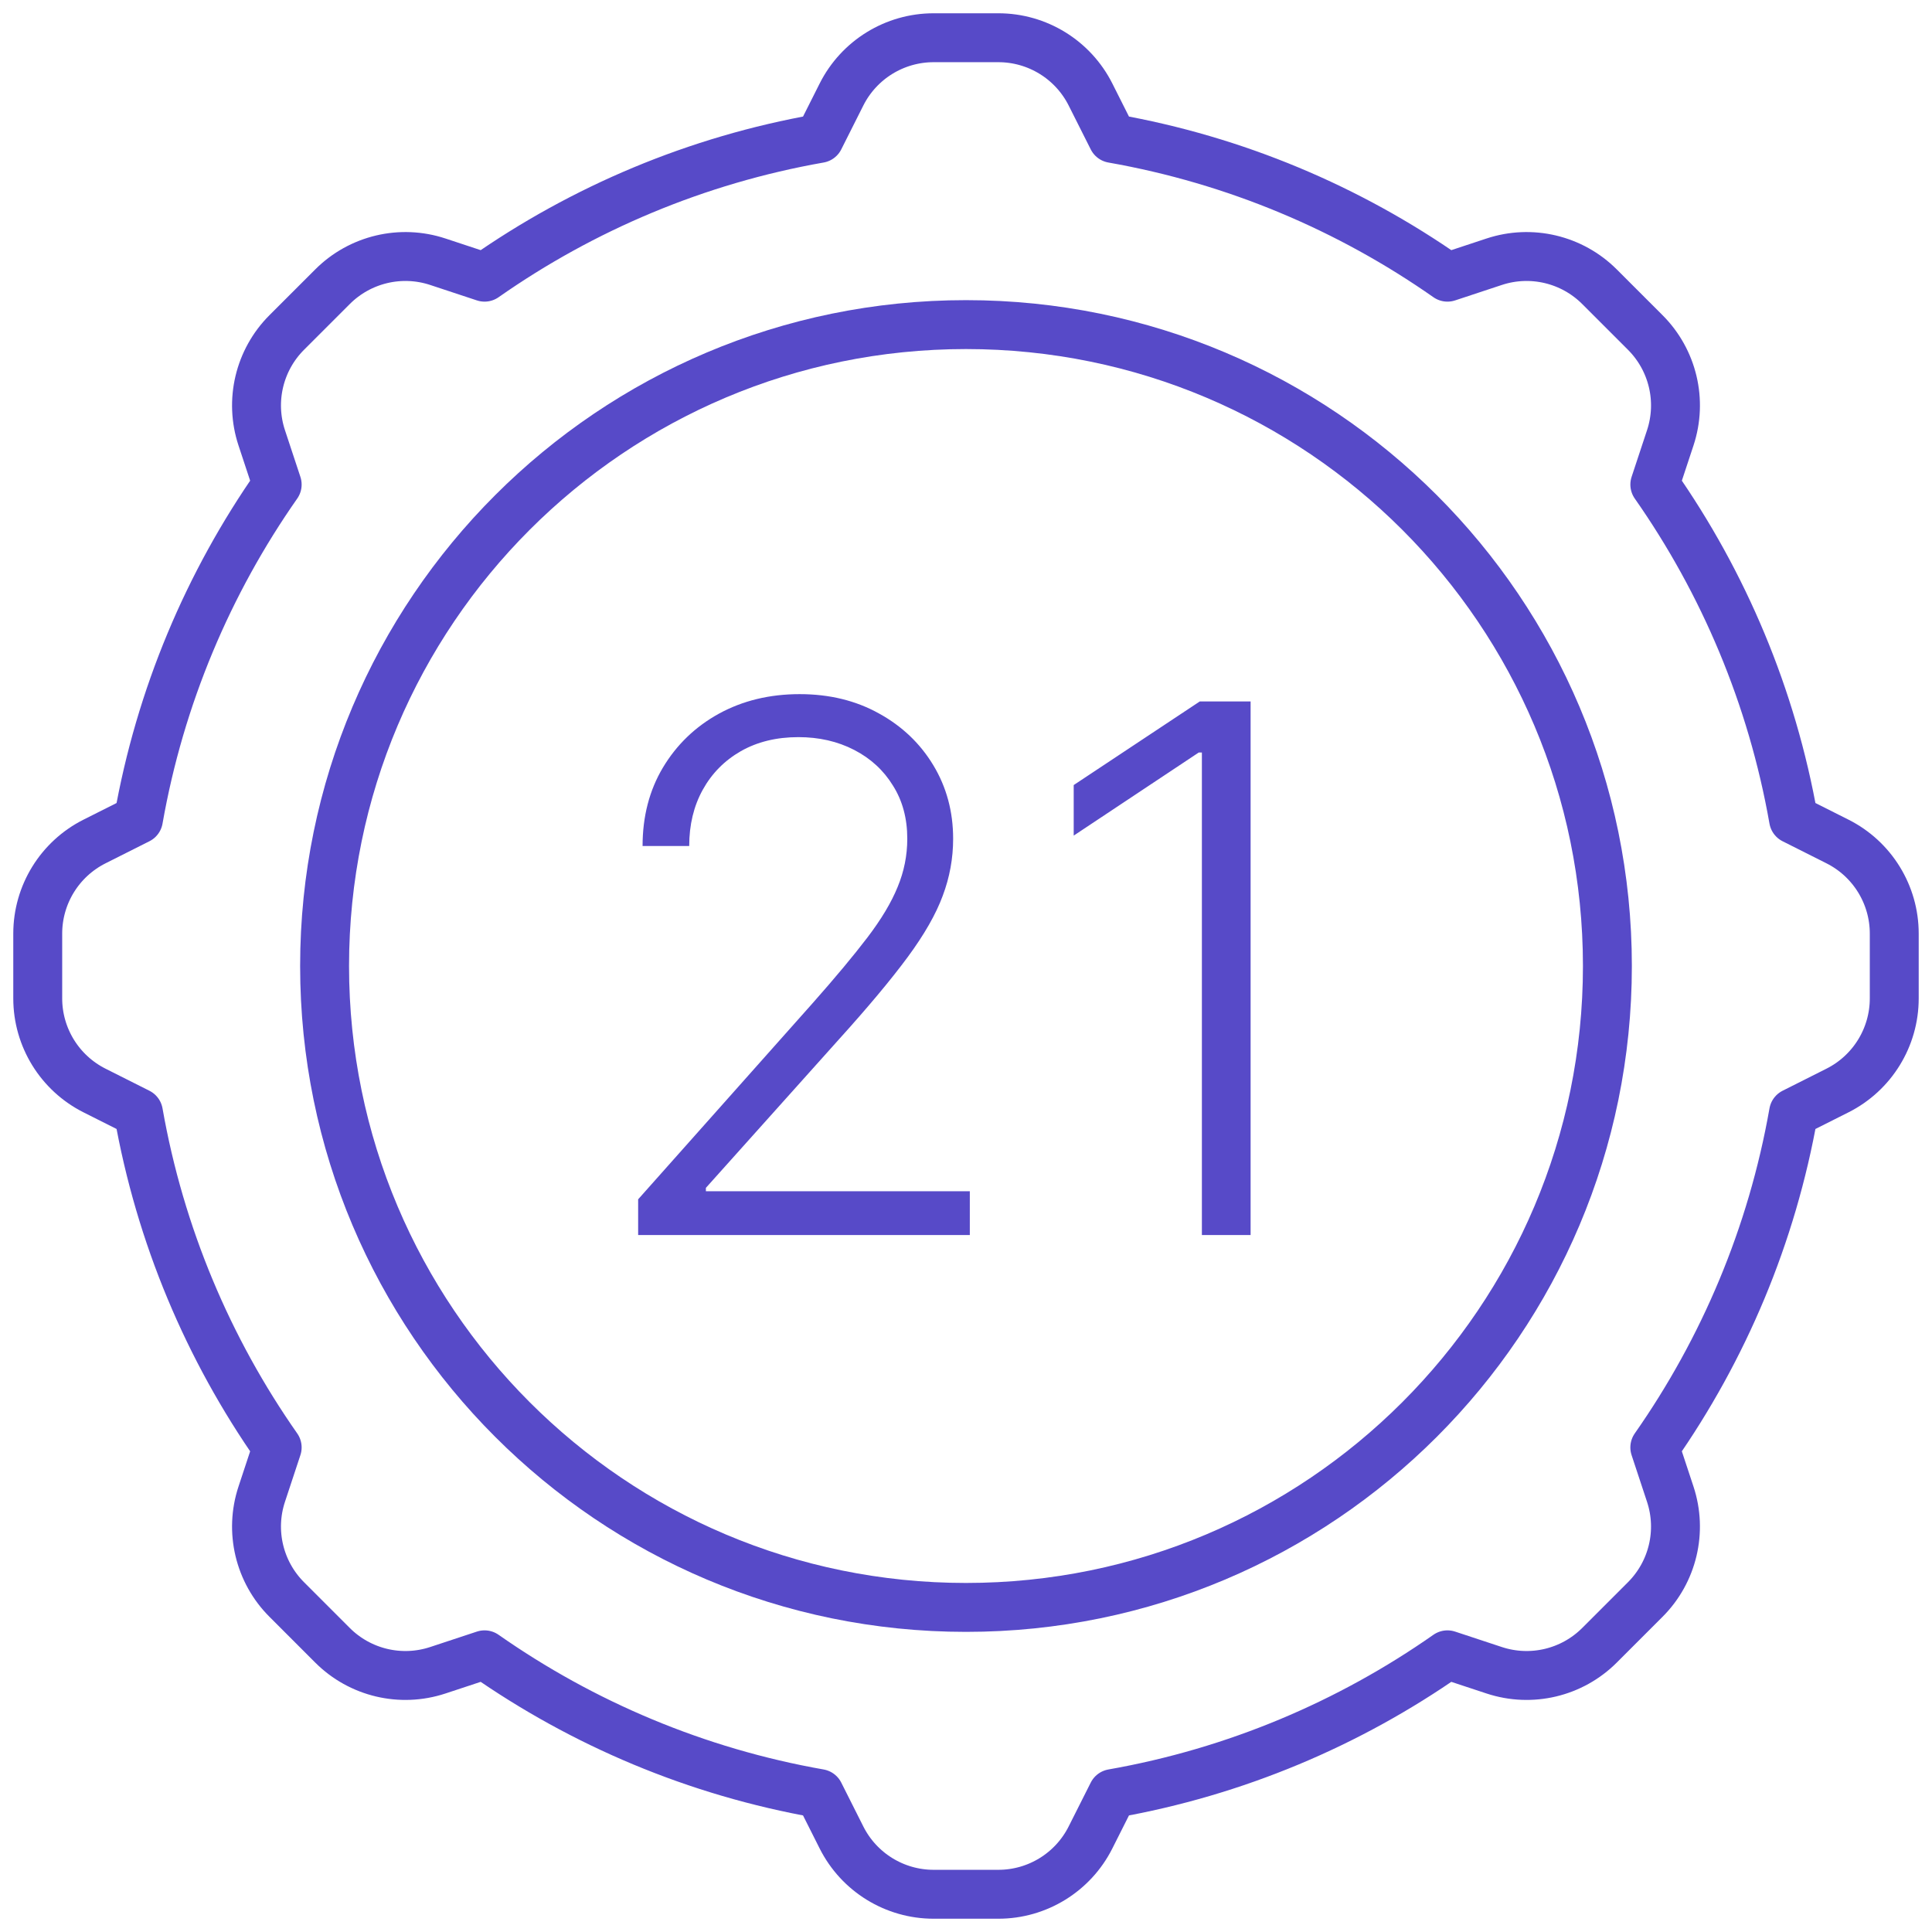<?xml version="1.0" encoding="UTF-8"?> <svg xmlns="http://www.w3.org/2000/svg" width="158" height="158" viewBox="0 0 158 158" fill="none"> <path d="M78.999 131.455C107.969 131.455 131.454 107.97 131.454 79C131.454 50.03 107.969 26.546 78.999 26.546C50.03 26.546 26.545 50.03 26.545 79C26.545 107.97 50.03 131.455 78.999 131.455Z" stroke="#574AC8" stroke-width="4" stroke-miterlimit="10" stroke-linecap="round" stroke-linejoin="round"></path> <path d="M150.271 68.818L146.679 67.011C144.911 56.962 140.96 47.664 135.332 39.627L136.596 35.804C137.596 32.778 136.805 29.446 134.551 27.192L130.808 23.449C128.554 21.195 125.223 20.404 122.196 21.404L118.373 22.668C110.336 17.04 101.039 13.089 90.989 11.321L89.182 7.729C87.749 4.882 84.834 3.086 81.647 3.086H76.353C73.166 3.086 70.251 4.882 68.818 7.729L67.011 11.321C56.962 13.089 47.665 17.04 39.628 22.668L35.804 21.404C32.778 20.404 29.446 21.195 27.193 23.449L23.449 27.192C21.195 29.446 20.404 32.778 21.404 35.804L22.668 39.627C17.04 47.664 13.089 56.962 11.321 67.011L7.729 68.818C4.882 70.251 3.086 73.166 3.086 76.353V81.647C3.086 84.834 4.882 87.749 7.729 89.182L11.321 90.989C13.089 101.038 17.04 110.335 22.668 118.372L21.404 122.196C20.404 125.222 21.195 128.554 23.449 130.807L27.192 134.551C29.446 136.805 32.777 137.595 35.804 136.595L39.627 135.332C47.664 140.959 56.962 144.911 67.011 146.679L68.818 150.27C70.25 153.117 73.165 154.914 76.353 154.914H81.647C84.834 154.914 87.749 153.117 89.181 150.27L90.989 146.679C101.038 144.911 110.335 140.959 118.372 135.332L122.196 136.595C125.222 137.595 128.553 136.805 130.807 134.551L134.551 130.807C136.804 128.554 137.595 125.222 136.595 122.196L135.331 118.372C140.959 110.335 144.911 101.038 146.679 90.989L150.27 89.182C153.117 87.749 154.913 84.834 154.913 81.647V76.353C154.914 73.166 153.118 70.251 150.271 68.818Z" stroke="#574AC8" stroke-width="4" stroke-miterlimit="10" stroke-linecap="round" stroke-linejoin="round"></path> <path d="M52.188 101V98.081L66.442 82.058C68.303 79.956 69.802 78.159 70.938 76.668C72.074 75.176 72.898 73.798 73.41 72.534C73.935 71.27 74.198 69.956 74.198 68.592C74.198 66.93 73.807 65.481 73.026 64.246C72.259 62.996 71.201 62.023 69.851 61.327C68.502 60.631 66.982 60.283 65.292 60.283C63.502 60.283 61.932 60.666 60.583 61.433C59.248 62.2 58.211 63.251 57.472 64.587C56.733 65.922 56.364 67.456 56.364 69.189H52.55C52.55 66.774 53.104 64.636 54.212 62.776C55.334 60.901 56.861 59.43 58.793 58.365C60.739 57.3 62.941 56.767 65.398 56.767C67.827 56.767 69.986 57.293 71.876 58.344C73.765 59.381 75.249 60.794 76.329 62.584C77.408 64.374 77.948 66.376 77.948 68.592C77.948 70.197 77.664 71.753 77.096 73.258C76.542 74.764 75.583 76.44 74.219 78.287C72.856 80.133 70.966 82.392 68.552 85.062L57.728 97.144V97.421H79.312V101H52.188ZM102.275 57.364V101H98.291V61.54H98.035L87.808 68.337V64.203L98.12 57.364H102.275Z" fill="#574AC8"></path> </svg> 